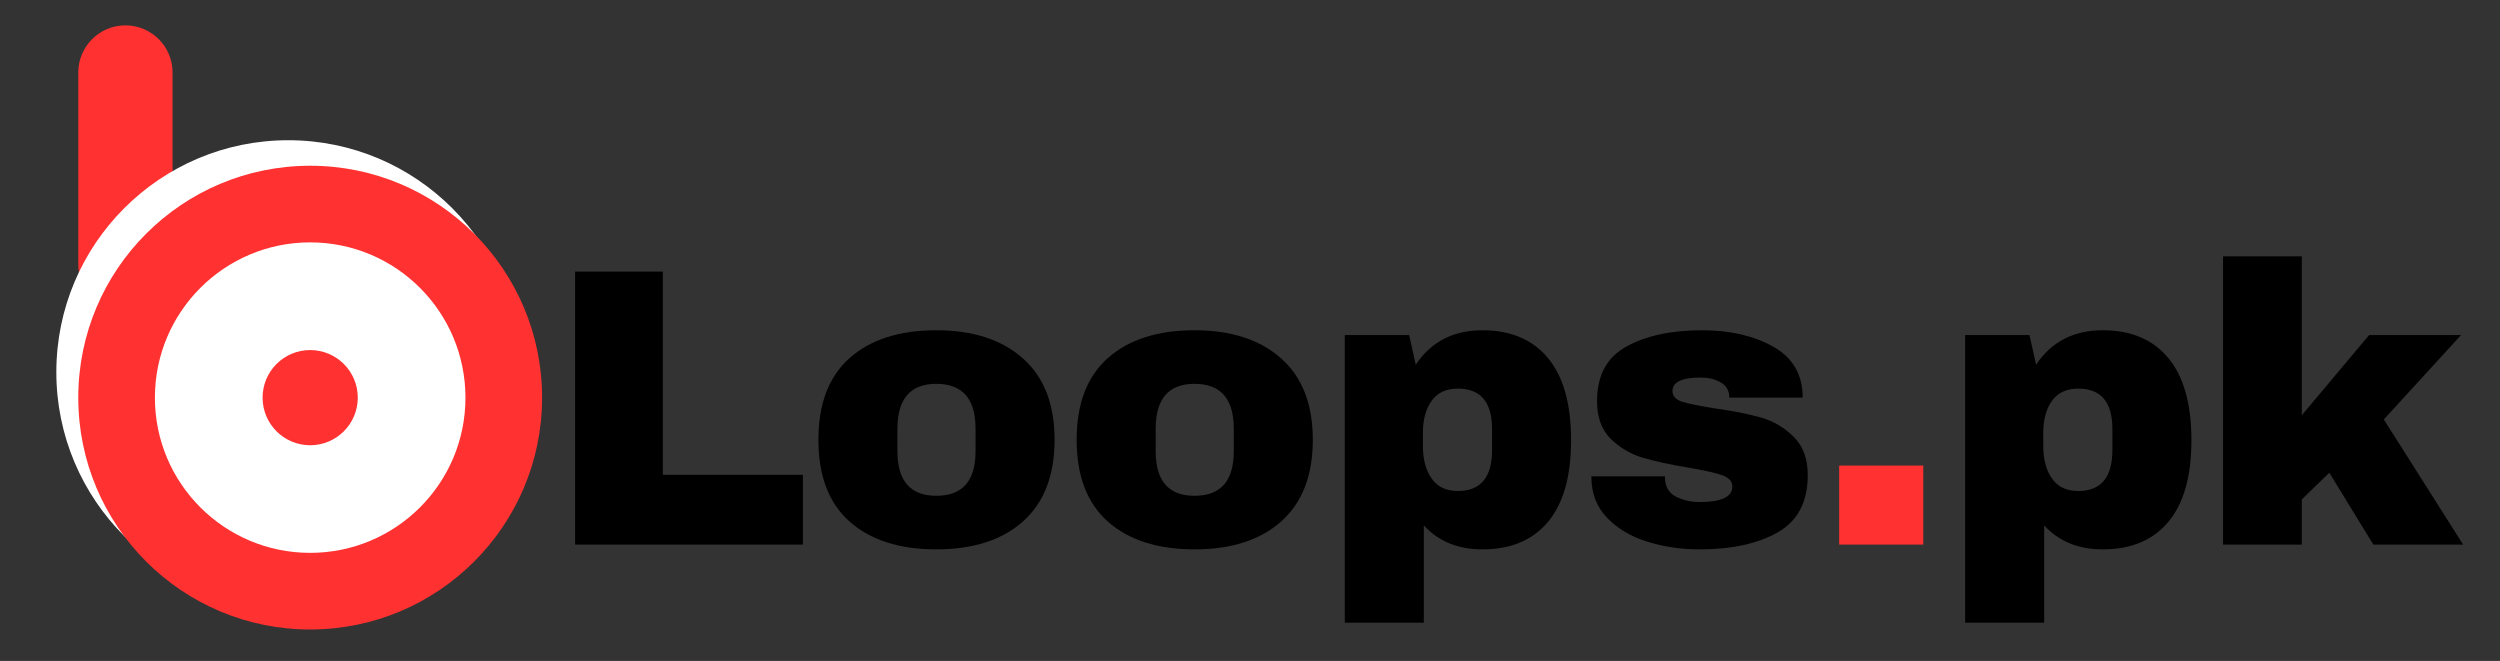 <svg version="1.2" preserveAspectRatio="xMidYMid meet" height="46" viewBox="0 0 130.5 34.5" zoomAndPan="magnify" width="174" xmlns:xlink="http://www.w3.org/1999/xlink" xmlns="http://www.w3.org/2000/svg"><rect x="0" y="0" width="130.5" height="34.5" fill="#333333" stroke="none"/><defs><clipPath id="2866fc3ba8"><path d="M 4.086 1.324 L 9.008 1.324 L 9.008 16.281 L 4.086 16.281 Z M 4.086 1.324"></path></clipPath><clipPath id="c59648e3ca"><path d="M 6.547 1.324 C 7.906 1.324 9.008 2.426 9.008 3.785 L 9.008 13.809 C 9.008 15.168 7.906 16.27 6.547 16.27 C 5.188 16.27 4.086 15.168 4.086 13.809 L 4.086 3.785 C 4.086 2.426 5.188 1.324 6.547 1.324 Z M 6.547 1.324"></path></clipPath><clipPath id="1f46aec87d"><path d="M 0.086 0.324 L 5.008 0.324 L 5.008 15.281 L 0.086 15.281 Z M 0.086 0.324"></path></clipPath><clipPath id="2cc27c0a03"><path d="M 2.547 0.324 C 3.906 0.324 5.008 1.426 5.008 2.785 L 5.008 12.809 C 5.008 14.168 3.906 15.27 2.547 15.27 C 1.188 15.27 0.086 14.168 0.086 12.809 L 0.086 2.785 C 0.086 1.426 1.188 0.324 2.547 0.324 Z M 2.547 0.324"></path></clipPath><clipPath id="c11b86adc6"><rect height="16" y="0" width="6" x="0"></rect></clipPath><clipPath id="655cd1a83f"><path d="M 2.941 7.32 L 27.152 7.32 L 27.152 31.531 L 2.941 31.531 Z M 2.941 7.32"></path></clipPath><clipPath id="50c9a2fa75"><path d="M 15.047 7.32 C 8.359 7.32 2.941 12.742 2.941 19.426 C 2.941 26.109 8.359 31.531 15.047 31.531 C 21.73 31.531 27.152 26.109 27.152 19.426 C 27.152 12.742 21.73 7.32 15.047 7.32 Z M 15.047 7.32"></path></clipPath><clipPath id="8816343b5f"><path d="M 0.941 0.32 L 25.152 0.32 L 25.152 24.531 L 0.941 24.531 Z M 0.941 0.32"></path></clipPath><clipPath id="77dddadde5"><path d="M 13.047 0.32 C 6.359 0.32 0.941 5.742 0.941 12.426 C 0.941 19.109 6.359 24.531 13.047 24.531 C 19.73 24.531 25.152 19.109 25.152 12.426 C 25.152 5.742 19.73 0.32 13.047 0.32 Z M 13.047 0.32"></path></clipPath><clipPath id="19ec746d72"><rect height="25" y="0" width="26" x="0"></rect></clipPath><clipPath id="03aba3ec06"><path d="M 4.086 8.652 L 28.297 8.652 L 28.297 32.859 L 4.086 32.859 Z M 4.086 8.652"></path></clipPath><clipPath id="75528f3374"><path d="M 16.191 8.652 C 9.504 8.652 4.086 14.07 4.086 20.758 C 4.086 27.441 9.504 32.859 16.191 32.859 C 22.875 32.859 28.297 27.441 28.297 20.758 C 28.297 14.07 22.875 8.652 16.191 8.652 Z M 16.191 8.652"></path></clipPath><clipPath id="2faf559c12"><path d="M 0.086 0.652 L 24.297 0.652 L 24.297 24.859 L 0.086 24.859 Z M 0.086 0.652"></path></clipPath><clipPath id="f642d0400a"><path d="M 12.191 0.652 C 5.504 0.652 0.086 6.07 0.086 12.758 C 0.086 19.441 5.504 24.859 12.191 24.859 C 18.875 24.859 24.297 19.441 24.297 12.758 C 24.297 6.07 18.875 0.652 12.191 0.652 Z M 12.191 0.652"></path></clipPath><clipPath id="867e9bd0d5"><rect height="25" y="0" width="25" x="0"></rect></clipPath><clipPath id="87edb6de0d"><path d="M 8.086 12.652 L 24.297 12.652 L 24.297 28.859 L 8.086 28.859 Z M 8.086 12.652"></path></clipPath><clipPath id="116e82e1b1"><path d="M 16.191 12.652 C 11.715 12.652 8.086 16.281 8.086 20.758 C 8.086 25.234 11.715 28.859 16.191 28.859 C 20.668 28.859 24.297 25.234 24.297 20.758 C 24.297 16.281 20.668 12.652 16.191 12.652 Z M 16.191 12.652"></path></clipPath><clipPath id="8122d481a8"><path d="M 0.086 0.652 L 16.297 0.652 L 16.297 16.859 L 0.086 16.859 Z M 0.086 0.652"></path></clipPath><clipPath id="9241dfce0b"><path d="M 8.191 0.652 C 3.715 0.652 0.086 4.281 0.086 8.758 C 0.086 13.234 3.715 16.859 8.191 16.859 C 12.668 16.859 16.297 13.234 16.297 8.758 C 16.297 4.281 12.668 0.652 8.191 0.652 Z M 8.191 0.652"></path></clipPath><clipPath id="ed198aaa70"><rect height="17" y="0" width="17" x="0"></rect></clipPath><clipPath id="9815e38ece"><path d="M 13.707 18.273 L 18.676 18.273 L 18.676 23.242 L 13.707 23.242 Z M 13.707 18.273"></path></clipPath><clipPath id="11954f9e1c"><path d="M 16.191 18.273 C 14.82 18.273 13.707 19.383 13.707 20.758 C 13.707 22.129 14.82 23.242 16.191 23.242 C 17.562 23.242 18.676 22.129 18.676 20.758 C 18.676 19.383 17.562 18.273 16.191 18.273 Z M 16.191 18.273"></path></clipPath><clipPath id="f212094a1f"><path d="M 0.707 0.273 L 5.676 0.273 L 5.676 5.242 L 0.707 5.242 Z M 0.707 0.273"></path></clipPath><clipPath id="d627770d24"><path d="M 3.191 0.273 C 1.82 0.273 0.707 1.383 0.707 2.758 C 0.707 4.129 1.82 5.242 3.191 5.242 C 4.562 5.242 5.676 4.129 5.676 2.758 C 5.676 1.383 4.562 0.273 3.191 0.273 Z M 3.191 0.273"></path></clipPath><clipPath id="e5e6cedc52"><rect height="6" y="0" width="6" x="0"></rect></clipPath><clipPath id="03e12c95f0"><path d="M 28 9 L 129.32 9 L 129.32 34 L 28 34 Z M 28 9"></path></clipPath><clipPath id="c805637349"><rect height="25" y="0" width="102" x="0"></rect></clipPath></defs><g id="c7d45692fe"><g clip-path="url(#2866fc3ba8)" clip-rule="nonzero"><g clip-path="url(#c59648e3ca)" clip-rule="nonzero"><g transform="matrix(1,0,0,1,4,1)"><g clip-path="url(#c11b86adc6)"><g clip-path="url(#1f46aec87d)" clip-rule="nonzero"><g clip-path="url(#2cc27c0a03)" clip-rule="nonzero"><path d="M 0.086 0.324 L 5.008 0.324 L 5.008 15.262 L 0.086 15.262 Z M 0.086 0.324" style="stroke:none;fill-rule:nonzero;fill:#ff3131;fill-opacity:1;"></path></g></g></g></g></g></g><g clip-path="url(#655cd1a83f)" clip-rule="nonzero"><g clip-path="url(#50c9a2fa75)" clip-rule="nonzero"><g transform="matrix(1,0,0,1,2,7)"><g clip-path="url(#19ec746d72)"><g clip-path="url(#8816343b5f)" clip-rule="nonzero"><g clip-path="url(#77dddadde5)" clip-rule="nonzero"><path d="M 0.941 0.32 L 25.152 0.32 L 25.152 24.531 L 0.941 24.531 Z M 0.941 0.32" style="stroke:none;fill-rule:nonzero;fill:#ffffff;fill-opacity:1;"></path></g></g></g></g></g></g><g clip-path="url(#03aba3ec06)" clip-rule="nonzero"><g clip-path="url(#75528f3374)" clip-rule="nonzero"><g transform="matrix(1,0,0,1,4,8)"><g clip-path="url(#867e9bd0d5)"><g clip-path="url(#2faf559c12)" clip-rule="nonzero"><g clip-path="url(#f642d0400a)" clip-rule="nonzero"><path d="M 0.086 0.652 L 24.297 0.652 L 24.297 24.859 L 0.086 24.859 Z M 0.086 0.652" style="stroke:none;fill-rule:nonzero;fill:#ff3131;fill-opacity:1;"></path></g></g></g></g></g></g><g clip-path="url(#87edb6de0d)" clip-rule="nonzero"><g clip-path="url(#116e82e1b1)" clip-rule="nonzero"><g transform="matrix(1,0,0,1,8,12)"><g clip-path="url(#ed198aaa70)"><g clip-path="url(#8122d481a8)" clip-rule="nonzero"><g clip-path="url(#9241dfce0b)" clip-rule="nonzero"><path d="M 0.086 0.652 L 16.297 0.652 L 16.297 16.859 L 0.086 16.859 Z M 0.086 0.652" style="stroke:none;fill-rule:nonzero;fill:#ffffff;fill-opacity:1;"></path></g></g></g></g></g></g><g clip-path="url(#9815e38ece)" clip-rule="nonzero"><g clip-path="url(#11954f9e1c)" clip-rule="nonzero"><g transform="matrix(1,0,0,1,13,18)"><g clip-path="url(#e5e6cedc52)"><g clip-path="url(#f212094a1f)" clip-rule="nonzero"><g clip-path="url(#d627770d24)" clip-rule="nonzero"><path d="M 0.707 0.273 L 5.676 0.273 L 5.676 5.242 L 0.707 5.242 Z M 0.707 0.273" style="stroke:none;fill-rule:nonzero;fill:#ff3131;fill-opacity:1;"></path></g></g></g></g></g></g><g clip-path="url(#03e12c95f0)" clip-rule="nonzero"><g transform="matrix(1,0,0,1,28,9)"><g clip-path="url(#c805637349)"><g style="fill:#000000;fill-opacity:1;"><g transform="translate(0.49, 19.427)"><path d="M 1.531 -14.25 L 6.109 -14.25 L 6.109 -3.641 L 13.422 -3.641 L 13.422 0 L 1.531 0 Z M 1.531 -14.25" style="stroke:none"></path></g></g><g style="fill:#000000;fill-opacity:1;"><g transform="translate(13.971, 19.427)"><path d="M 6.906 -11.188 C 8.82 -11.188 10.328 -10.695 11.422 -9.719 C 12.523 -8.75 13.078 -7.332 13.078 -5.469 C 13.078 -3.602 12.523 -2.18 11.422 -1.203 C 10.328 -0.234 8.82 0.25 6.906 0.25 C 4.977 0.25 3.469 -0.234 2.375 -1.203 C 1.289 -2.172 0.75 -3.594 0.75 -5.469 C 0.75 -7.344 1.289 -8.766 2.375 -9.734 C 3.469 -10.703 4.977 -11.188 6.906 -11.188 Z M 6.906 -8.391 C 5.551 -8.391 4.875 -7.609 4.875 -6.047 L 4.875 -4.875 C 4.875 -3.32 5.551 -2.547 6.906 -2.547 C 8.27 -2.547 8.953 -3.32 8.953 -4.875 L 8.953 -6.047 C 8.953 -7.609 8.27 -8.391 6.906 -8.391 Z M 6.906 -8.391" style="stroke:none"></path></g></g><g style="fill:#000000;fill-opacity:1;"><g transform="translate(27.451, 19.427)"><path d="M 6.906 -11.188 C 8.82 -11.188 10.328 -10.695 11.422 -9.719 C 12.523 -8.75 13.078 -7.332 13.078 -5.469 C 13.078 -3.602 12.523 -2.18 11.422 -1.203 C 10.328 -0.234 8.82 0.25 6.906 0.25 C 4.977 0.25 3.469 -0.234 2.375 -1.203 C 1.289 -2.172 0.75 -3.594 0.75 -5.469 C 0.75 -7.344 1.289 -8.766 2.375 -9.734 C 3.469 -10.703 4.977 -11.188 6.906 -11.188 Z M 6.906 -8.391 C 5.551 -8.391 4.875 -7.609 4.875 -6.047 L 4.875 -4.875 C 4.875 -3.32 5.551 -2.547 6.906 -2.547 C 8.27 -2.547 8.953 -3.32 8.953 -4.875 L 8.953 -6.047 C 8.953 -7.609 8.27 -8.391 6.906 -8.391 Z M 6.906 -8.391" style="stroke:none"></path></g></g><g style="fill:#000000;fill-opacity:1;"><g transform="translate(40.932, 19.427)"><path d="M 8.453 -11.188 C 9.93 -11.188 11.07 -10.703 11.875 -9.734 C 12.676 -8.766 13.078 -7.336 13.078 -5.453 C 13.078 -3.566 12.676 -2.145 11.875 -1.188 C 11.07 -0.227 9.93 0.25 8.453 0.25 C 7.18 0.25 6.16 -0.164 5.391 -1 L 5.391 4.078 L 1.266 4.078 L 1.266 -10.938 L 4.625 -10.938 L 4.969 -9.391 C 5.77 -10.586 6.93 -11.188 8.453 -11.188 Z M 7.172 -8.141 C 6.555 -8.141 6.098 -7.926 5.797 -7.5 C 5.492 -7.07 5.344 -6.516 5.344 -5.828 L 5.344 -5.141 C 5.344 -4.453 5.492 -3.891 5.797 -3.453 C 6.098 -3.016 6.555 -2.797 7.172 -2.797 C 8.359 -2.797 8.953 -3.508 8.953 -4.938 L 8.953 -6.031 C 8.953 -7.438 8.359 -8.141 7.172 -8.141 Z M 7.172 -8.141" style="stroke:none"></path></g></g><g style="fill:#000000;fill-opacity:1;"><g transform="translate(54.412, 19.427)"><path d="M 6.438 -11.188 C 7.906 -11.188 9.145 -10.898 10.156 -10.328 C 11.176 -9.754 11.688 -8.867 11.688 -7.672 L 7.859 -7.672 C 7.859 -8.066 7.676 -8.348 7.312 -8.516 C 7.062 -8.648 6.75 -8.719 6.375 -8.719 C 5.383 -8.719 4.891 -8.484 4.891 -8.016 C 4.891 -7.754 5.062 -7.566 5.406 -7.453 C 5.75 -7.348 6.316 -7.234 7.109 -7.109 C 8.078 -6.973 8.883 -6.812 9.531 -6.625 C 10.176 -6.438 10.738 -6.102 11.219 -5.625 C 11.707 -5.145 11.953 -4.477 11.953 -3.625 C 11.953 -2.227 11.43 -1.234 10.391 -0.641 C 9.348 -0.047 7.984 0.25 6.297 0.25 C 5.328 0.25 4.414 0.113 3.562 -0.156 C 2.707 -0.426 2.008 -0.844 1.469 -1.406 C 0.926 -1.977 0.656 -2.695 0.656 -3.562 L 4.5 -3.562 L 4.5 -3.484 C 4.508 -3.016 4.703 -2.688 5.078 -2.5 C 5.461 -2.312 5.867 -2.219 6.297 -2.219 C 7.441 -2.219 8.016 -2.488 8.016 -3.031 C 8.016 -3.301 7.832 -3.5 7.469 -3.625 C 7.113 -3.75 6.531 -3.879 5.719 -4.016 C 4.738 -4.18 3.93 -4.359 3.297 -4.547 C 2.672 -4.742 2.125 -5.07 1.656 -5.531 C 1.188 -6 0.953 -6.648 0.953 -7.484 C 0.953 -8.816 1.457 -9.766 2.469 -10.328 C 3.488 -10.898 4.812 -11.188 6.438 -11.188 Z M 6.438 -11.188" style="stroke:none"></path></g></g><g style="fill:#ff3131;fill-opacity:1;"><g transform="translate(66.738, 19.427)"><path d="M 1.266 0 L 1.266 -4.125 L 5.656 -4.125 L 5.656 0 Z M 1.266 0" style="stroke:none"></path></g></g><g style="fill:#000000;fill-opacity:1;"><g transform="translate(73.314, 19.427)"><path d="M 8.453 -11.188 C 9.93 -11.188 11.07 -10.703 11.875 -9.734 C 12.676 -8.766 13.078 -7.336 13.078 -5.453 C 13.078 -3.566 12.676 -2.145 11.875 -1.188 C 11.07 -0.227 9.93 0.25 8.453 0.25 C 7.18 0.25 6.16 -0.164 5.391 -1 L 5.391 4.078 L 1.266 4.078 L 1.266 -10.938 L 4.625 -10.938 L 4.969 -9.391 C 5.77 -10.586 6.93 -11.188 8.453 -11.188 Z M 7.172 -8.141 C 6.555 -8.141 6.098 -7.926 5.797 -7.5 C 5.492 -7.07 5.344 -6.516 5.344 -5.828 L 5.344 -5.141 C 5.344 -4.453 5.492 -3.891 5.797 -3.453 C 6.098 -3.016 6.555 -2.797 7.172 -2.797 C 8.359 -2.797 8.953 -3.508 8.953 -4.938 L 8.953 -6.031 C 8.953 -7.438 8.359 -8.141 7.172 -8.141 Z M 7.172 -8.141" style="stroke:none"></path></g></g><g style="fill:#000000;fill-opacity:1;"><g transform="translate(86.794, 19.427)"><path d="M 8.875 -10.938 L 13.672 -10.938 L 9.641 -6.531 L 13.781 0 L 9.094 0 L 6.797 -3.75 L 5.359 -2.359 L 5.359 0 L 1.25 0 L 1.25 -15.047 L 5.359 -15.047 L 5.359 -6.75 Z M 8.875 -10.938" style="stroke:none"></path></g></g></g></g></g></g></svg>